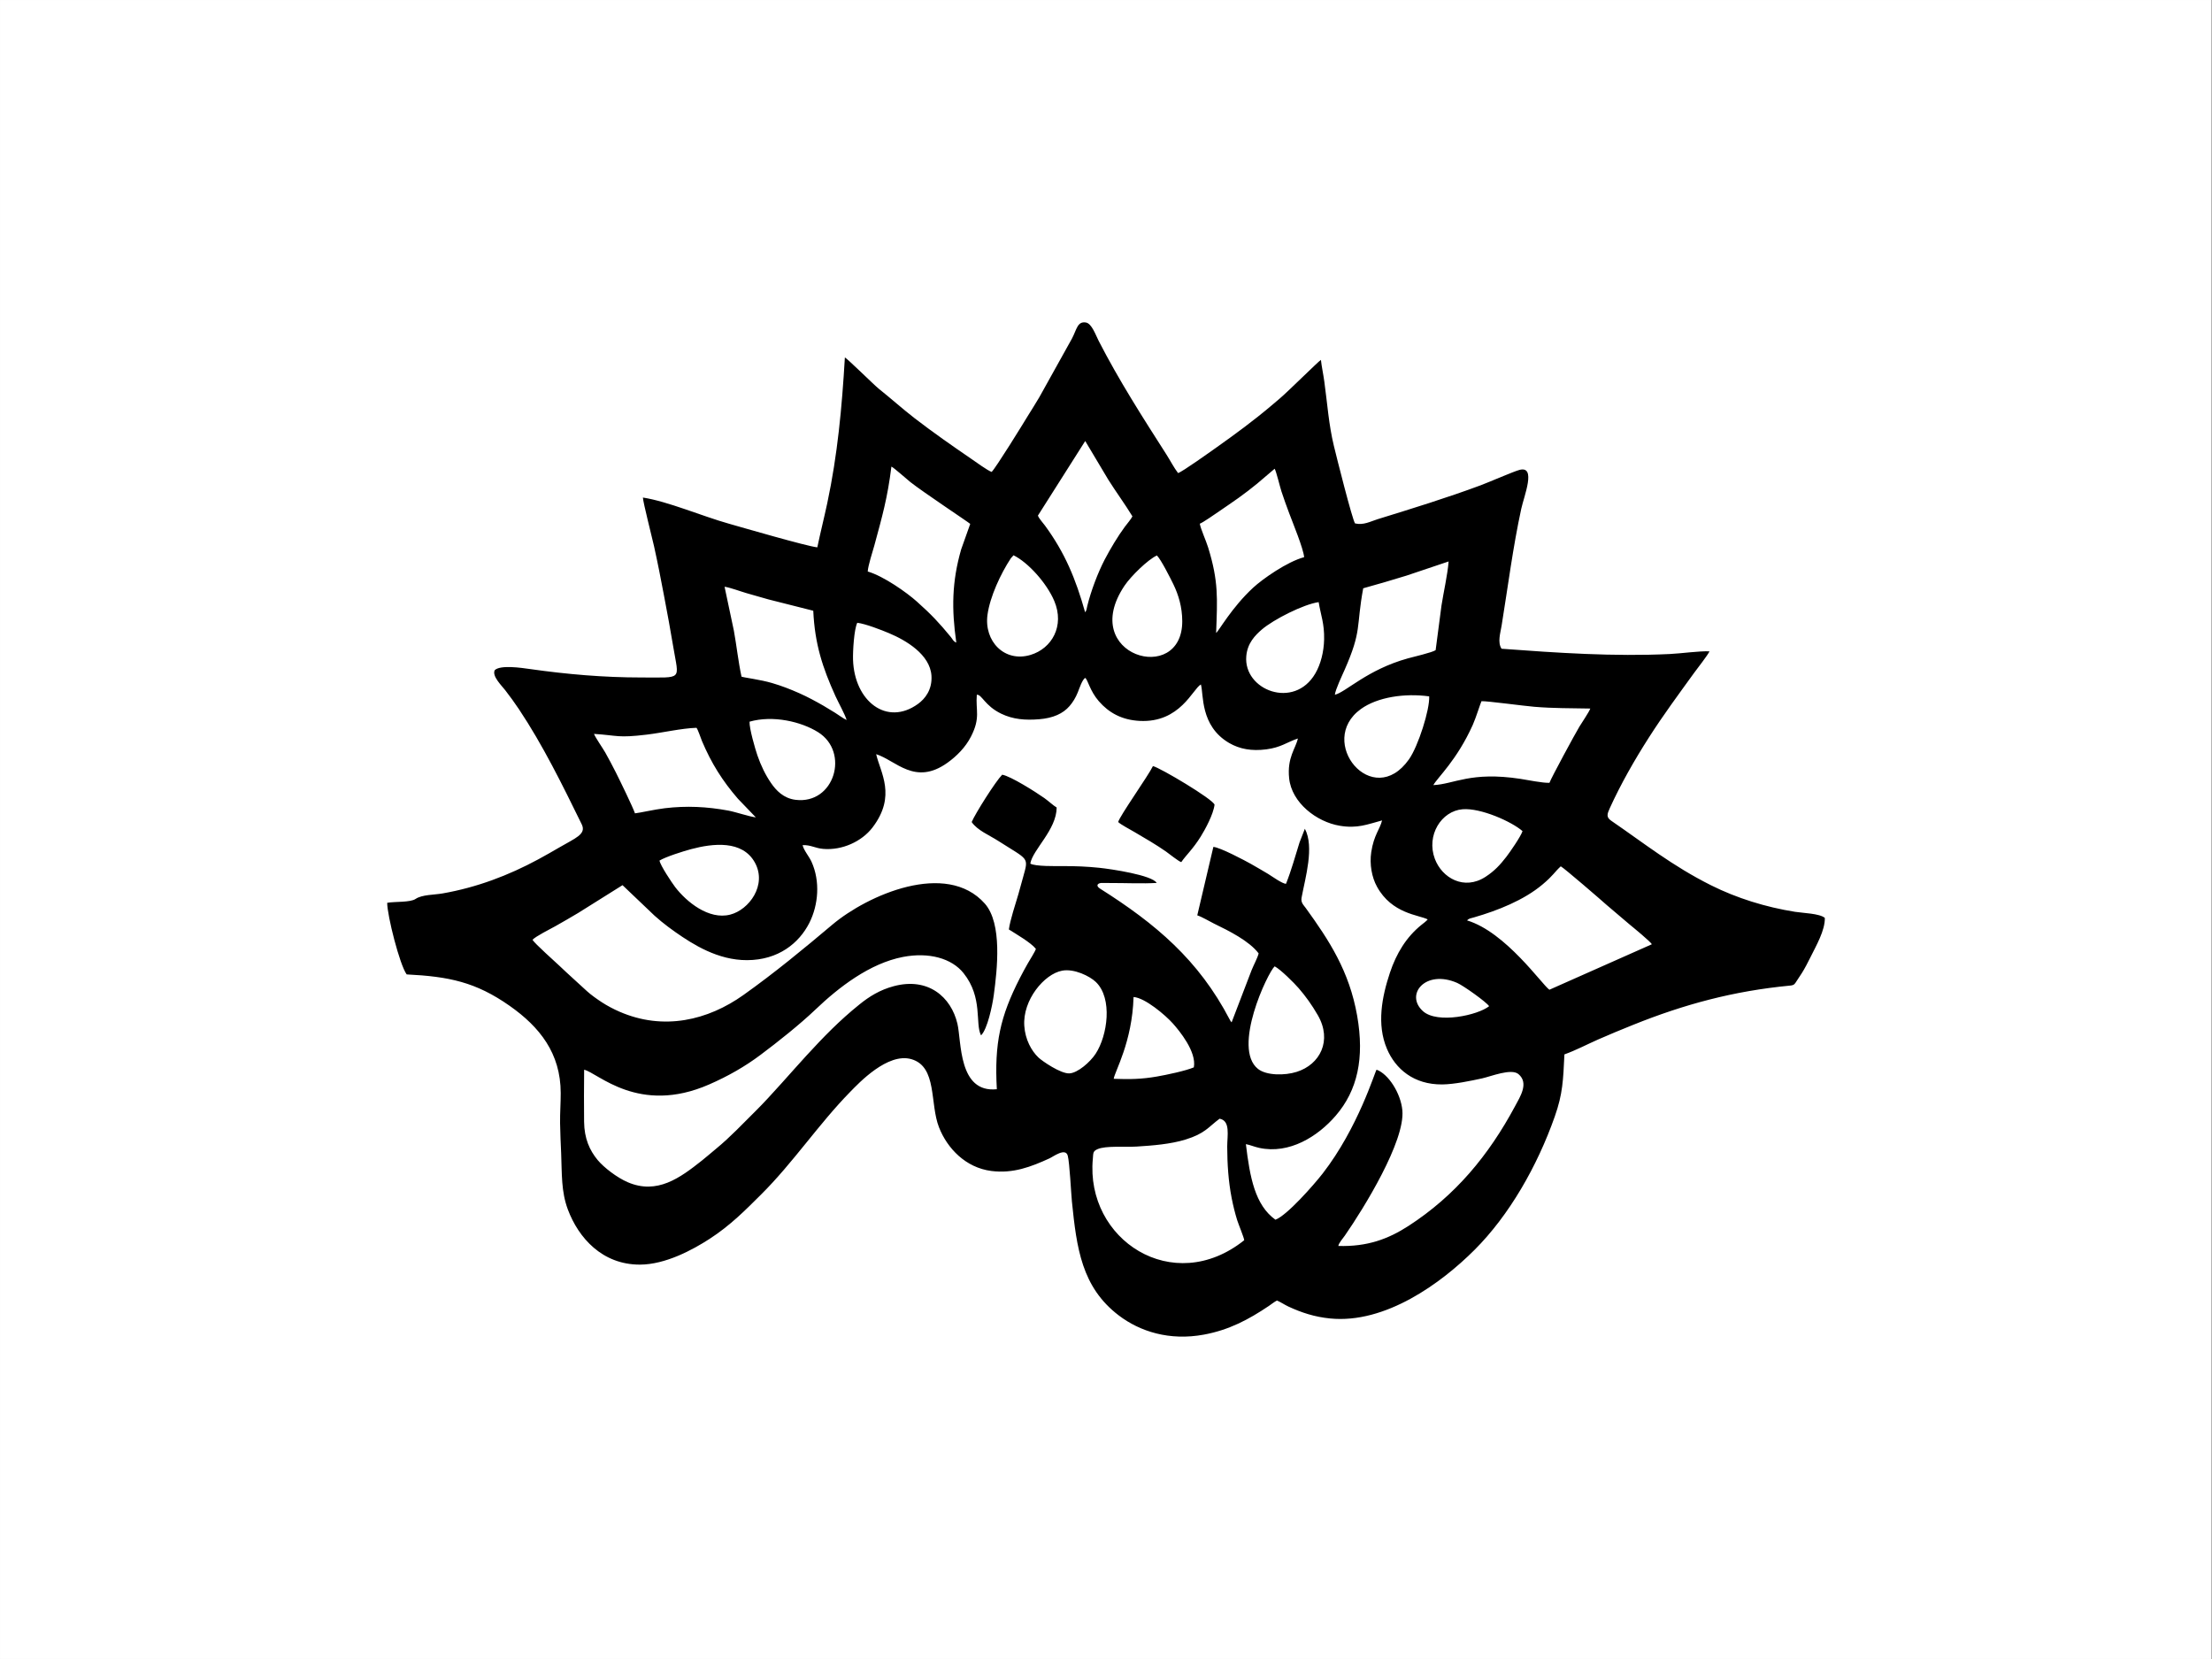 <?xml version="1.0" encoding="UTF-8"?>
<!-- Creator: CorelDRAW -->
<svg xmlns="http://www.w3.org/2000/svg" xmlns:xlink="http://www.w3.org/1999/xlink" xmlns:xodm="http://www.corel.com/coreldraw/odm/2003" xml:space="preserve" width="900px" height="675px" version="1.1" shape-rendering="geometricPrecision" text-rendering="geometricPrecision" image-rendering="optimizeQuality" fill-rule="evenodd" clip-rule="evenodd" viewBox="0 0 490.54 367.91">
 <rect x="0" y="0" width="490.54" height="367.91" fill="#808080" stroke="none"/>
 <g id="Layer_x0020_1">
  <rect fill="white" transform="matrix(1.76564E-14 -0.75 1.333 3.97268E-14 -5.28644E-12 367.906)" width="490.54" height="367.91"></rect>
  <path fill="black" d="M219.9 104.66c-1.04,-0.41 -3.33,-2.1 -4.4,-2.83 -4.31,-2.95 -8.57,-5.92 -12.67,-9.08 -2.74,-2.12 -5.3,-4.43 -7.99,-6.57 -0.94,-0.75 -7.14,-6.86 -7.48,-6.9 -0.65,11.09 -1.62,21.56 -3.9,32.28 -0.7,3.29 -1.54,6.6 -2.21,9.82 -2.27,-0.21 -17.04,-4.52 -19.56,-5.23 -5.93,-1.66 -13.58,-4.96 -19.12,-5.81 0.05,1.13 2.05,8.89 2.46,10.75 0.83,3.73 1.54,7.4 2.25,11.16 0.72,3.78 1.4,7.45 2.04,11.3 1.23,7.43 2.23,6.68 -7.09,6.69 -8.36,0 -16.47,-0.7 -24.7,-1.87 -1.9,-0.27 -6.54,-0.96 -7.81,0.24 -0.7,1.32 1.62,3.53 2.32,4.46 1.07,1.39 2.03,2.7 3.02,4.18 5.34,8 9.67,16.84 13.94,25.55 1.09,2.22 -1.43,3.06 -5.03,5.17 -1.55,0.9 -2.88,1.67 -4.6,2.6 -6.63,3.58 -13.63,6.23 -21.22,7.56 -1.86,0.33 -4.56,0.25 -5.99,1.22 -1.19,0.81 -4.57,0.55 -6.3,0.86 0,2.81 2.77,13.77 4.32,15.88 9.36,0.47 15.31,1.68 22.84,6.97 6.66,4.68 11.31,10.52 11.32,19.33 0.01,2.21 -0.17,4.42 -0.14,6.7 0.03,2.31 0.15,4.46 0.24,6.69 0.18,4.54 -0.01,8.46 1.49,12.46 2.36,6.28 7.62,12.22 15.97,12.21 5.68,-0.01 11.73,-3.3 15.44,-5.7 4.66,-3.02 7.98,-6.41 11.43,-9.84 7.09,-7.04 12.8,-15.66 19.76,-22.76 1.91,-1.95 8.31,-8.79 13.59,-7.26 5.76,1.68 4.03,9.84 6.12,15.13 1.82,4.63 5.88,8.92 11.58,9.66 4.86,0.62 8.84,-0.93 12.91,-2.79 0.84,-0.38 3.57,-2.46 4.06,-0.58 0.41,1.55 0.74,8.39 0.92,10.17 1.05,10.29 2.15,18.96 10.38,25.23 4.7,3.58 11.26,5.68 18.91,4.26 5.55,-1.03 9.87,-3.32 14.36,-6.34 0.64,-0.43 1.15,-0.87 1.82,-1.22 0.84,0.35 1.52,0.85 2.52,1.33 2.94,1.37 5.85,2.31 9.24,2.65 12.3,1.24 24.7,-7.85 32.06,-15.21 7.68,-7.67 13.9,-18.53 17.79,-29.57 1.79,-5.07 1.86,-8.09 2.14,-13.78 2.53,-0.9 5.03,-2.23 7.55,-3.34 2.49,-1.1 4.94,-2.1 7.66,-3.2 11.39,-4.58 22.29,-7.52 34.86,-8.72 1,-0.09 1.04,-0.45 1.5,-1.12 0.37,-0.55 0.69,-1.03 1.07,-1.63 0.62,-0.97 1.38,-2.42 1.94,-3.57 1.24,-2.51 3.23,-5.91 3.17,-8.69 -1.18,-0.99 -4.79,-1.06 -6.62,-1.35 -6.52,-1.04 -12.94,-3.04 -18.61,-5.88 -8.59,-4.3 -14.79,-9.28 -22.16,-14.33 -1.12,-0.77 -0.89,-1.47 -0.31,-2.75 2.45,-5.39 5.55,-10.81 8.7,-15.72 3.16,-4.95 6.58,-9.56 9.99,-14.28 0.68,-0.94 3.14,-4.07 3.43,-4.81 -2.43,-0.08 -6.12,0.47 -8.79,0.6 -12.41,0.6 -25.04,-0.26 -37.32,-1.17 -0.94,-1.41 -0.26,-3.47 0.01,-5.13 1.4,-8.63 2.51,-17.41 4.36,-25.92 0.62,-2.84 3.37,-9.56 -0.36,-8.62 -1.22,0.3 -6.79,2.73 -8.64,3.42 -7.51,2.79 -15.21,5.16 -22.82,7.51 -1.67,0.52 -3.12,1.38 -5.04,0.95 -0.6,-0.78 -4.17,-14.98 -4.7,-17.21 -1.14,-4.7 -1.45,-9.42 -2.12,-14.27 -0.22,-1.61 -0.6,-3.36 -0.75,-4.79 -0.49,0.26 -7.39,7.11 -9.11,8.55 -0.66,0.55 -1.22,1.04 -1.91,1.62 -3.89,3.29 -7.94,6.27 -12.16,9.26 -1.25,0.88 -7.57,5.41 -8.5,5.67 -0.94,-1.22 -1.72,-2.77 -2.56,-4.08 -5.3,-8.28 -10.55,-16.48 -15.07,-25.28 -0.63,-1.23 -1.51,-3.82 -2.82,-4.03 -1.88,-0.3 -2.01,1.52 -3.08,3.56l-7.24 13.01c-0.82,1.41 -1.71,2.78 -2.55,4.15 -1.04,1.72 -7.15,11.63 -8.03,12.42zm-3.28 49.41c-0.29,3.52 0.87,5.05 -1.29,9.27 -1.22,2.4 -3.21,4.38 -5.23,5.82 -7.22,5.16 -11.41,-0.52 -15.8,-1.91 0.92,4.06 4.56,9.22 -0.81,16.26 -2.38,3.11 -6.71,5.09 -10.89,4.75 -1.87,-0.15 -2.73,-0.9 -4.61,-0.84 0.22,1.11 1.44,2.51 1.97,3.68 1.97,4.34 1.53,9.57 -0.47,13.55 -2.28,4.51 -6.88,8.26 -13.82,8.28 -6.48,0.02 -11.97,-3.47 -15.88,-6.21 -2.18,-1.53 -4.25,-3.18 -6.05,-5l-5.69 -5.42 -9.81 6.15c-1.71,1.02 -3.3,1.94 -5.09,2.95 -1.19,0.66 -4.27,2.2 -5.07,3.01 0.54,0.89 5.08,4.91 5.99,5.78 1.98,1.9 3.98,3.65 6.1,5.62 0.87,0.8 2.25,1.78 3.36,2.5 1.11,0.72 2.5,1.46 3.81,2.03 9.83,4.3 19.66,1.91 27.52,-3.68 6.95,-4.94 13.35,-10.23 19.72,-15.6 7.82,-6.58 25.28,-14.29 33.81,-4.68 3.93,4.43 2.75,14.67 2,20.25 -0.33,2.44 -1.42,7.62 -2.83,8.98 -1.37,-2.58 0.48,-8.34 -3.88,-13.8 -2.63,-3.3 -7.69,-4.69 -13.4,-3.6 -7.42,1.42 -14.29,6.75 -19.46,11.69 -3.44,3.28 -8.34,7.18 -12.2,10.06 -3.37,2.53 -7.15,4.7 -11.37,6.54 -15.65,6.84 -24.72,-2.64 -27.71,-3.27 -0.05,3.8 -0.04,7.72 -0.01,11.53 0.04,3.74 1.23,6.35 3.02,8.51 1.37,1.64 4.27,3.88 6.65,4.9 6.53,2.81 11.61,-0.96 16.48,-4.82 1.14,-0.91 2.04,-1.71 3.11,-2.59 3.22,-2.64 5.93,-5.57 8.9,-8.5 3.19,-3.16 8,-8.74 11.13,-12.15 3.87,-4.21 7.33,-7.78 11.75,-11.34 2.18,-1.77 4.55,-3.25 7.63,-4.07 7.62,-2.04 12.72,2.38 14.12,8.33 0.93,3.92 0.17,15.41 8.74,14.52 -0.56,-10.18 0.74,-16.13 5.13,-24.69 0.54,-1.05 1.14,-2.17 1.76,-3.25 0.41,-0.74 1.62,-2.59 1.77,-3.19 -1.15,-1.42 -4.31,-3.23 -5.99,-4.3 0.26,-2.01 1.49,-5.73 2.11,-7.83 0.38,-1.32 0.7,-2.49 1.06,-3.82 1.25,-4.5 1.22,-3.66 -5.5,-7.97 -2.07,-1.34 -4.6,-2.31 -5.92,-4.2 0.84,-1.96 5.3,-9.02 6.77,-10.5 1.88,0.32 7.43,3.83 9.34,5.18 1,0.71 1.86,1.56 2.74,2.1 -0.04,4.96 -5.31,9.32 -5.85,12.43 1.01,0.66 5.79,0.56 7.33,0.56 2.67,-0.01 5.32,0.1 7.91,0.37 2.73,0.28 11.79,1.64 12.79,3.36 -3.21,0.19 -6.59,0.02 -9.82,0.02l-2.52 -0.01c-0.83,0.1 -1.18,0.65 -0.21,1.26 12.29,7.77 21.84,15.78 28.74,29.02 0.05,0.1 0.12,0.23 0.18,0.32 0.17,0.24 0.1,0.15 0.25,0.3l4.42 -11.54c0.44,-1.11 1.34,-2.77 1.57,-3.74 -2.1,-2.77 -6.54,-4.98 -9.92,-6.62 -0.97,-0.48 -2.66,-1.49 -3.69,-1.82l3.57 -15.18c1.51,0.11 7.12,3.09 8.32,3.77 1.26,0.71 2.58,1.49 3.81,2.22 0.81,0.49 3.19,2.22 3.98,2.19 1.19,-3 2.03,-6.08 3,-9.18l1.18 -3.02c2.14,4.04 0.09,10.86 -0.72,15.22 -0.22,1.15 0.38,1.62 0.91,2.35 5.22,7.22 9.67,14.01 11.41,23.92 1.64,9.39 0.08,16.52 -4.75,22.13 -3.97,4.61 -10.28,8.6 -16.97,7.15 -1.14,-0.25 -1.99,-0.65 -2.96,-0.83 0.89,7.39 2.02,13.51 6.55,16.76 2.55,-0.94 8.47,-7.67 10.48,-10.25 7.9,-10.19 11.58,-22.58 11.95,-23.02 2.59,0.93 5.36,5.17 5.72,9.02 0.62,6.84 -8.53,21.69 -12.76,27.78 -0.46,0.66 -1.35,1.64 -1.44,2.29 6.45,0.19 11.08,-1.55 15.54,-4.43 10.4,-6.73 17.78,-15.63 23.65,-26.56 1.13,-2.11 3.12,-5.13 0.76,-7.12 -1.59,-1.34 -6.12,0.52 -8.08,0.95 -2.53,0.55 -6.14,1.31 -8.82,1.34 -6.35,0.06 -10.4,-3.47 -12.28,-7.92 -2.29,-5.4 -1.11,-11.5 0.67,-16.85 1.44,-4.3 3.64,-7.91 6.97,-10.6 0.41,-0.33 1.13,-0.85 1.41,-1.23 -1.91,-1 -7.95,-1.21 -11.26,-7.28 -1.12,-2.03 -1.67,-4.91 -1.26,-7.64 0.58,-3.82 1.92,-5.05 2.4,-7.03 -3.29,0.88 -5.45,1.84 -9.4,1.18 -5.13,-0.86 -10.65,-5.1 -11.21,-10.53 -0.48,-4.61 1.46,-6.59 1.94,-8.82 -2.57,0.88 -3.7,1.97 -7,2.41 -3.26,0.42 -5.91,-0.06 -8.24,-1.41 -6.5,-3.79 -5.63,-10.87 -6.27,-12.98 -1.78,0.92 -4.58,8.56 -13.6,8.08 -3.97,-0.21 -6.83,-1.83 -9.03,-4.36 -2.01,-2.31 -2.45,-4.8 -3.02,-5.17 -0.65,0.32 -1.33,2.41 -1.65,3.2 -0.49,1.21 -1.09,2.18 -1.82,3.03 -1.45,1.69 -3.66,2.68 -6.73,2.93 -3.08,0.25 -5.8,0.05 -8.44,-1.23 -3.67,-1.78 -4.28,-4.29 -5.4,-4.2zm59.3 120.97c-0.03,-0.56 -1.26,-3.49 -1.56,-4.45 -0.47,-1.51 -0.9,-3.24 -1.23,-4.94 -0.71,-3.64 -0.97,-7.51 -0.98,-11.37 0,-2.46 0.76,-5.74 -1.69,-6.19 -2.51,1.86 -3.2,3.28 -7.58,4.63 -3.3,1.01 -7.17,1.32 -10.84,1.55 -2.64,0.16 -6.81,-0.23 -8.64,0.57 -1.09,0.48 -0.93,0.89 -1.05,2.14 -1.67,17.92 17.75,30.69 33.57,18.06zm49.41 -70.93c8.6,2.6 16.65,14.28 18.27,15.38l22.71 -10.08c-0.14,-0.48 -4.25,-3.84 -4.92,-4.39l-5.06 -4.3c-1.14,-1.03 -9.57,-8.31 -10.21,-8.6 -1.44,1.32 -1.6,1.98 -4.06,4.04 -4.13,3.47 -9.91,5.76 -15.17,7.28 -0.73,0.21 -1.12,0.21 -1.56,0.67zm-132.9 -77.37c3.53,1.03 8.65,4.65 10.91,6.68 3.23,2.89 4.86,4.62 7.53,7.86 0.42,0.52 0.51,0.95 1.2,1.22 -1.06,-7.41 -0.99,-13.48 1.08,-20.67l2.01 -5.65c-0.49,-0.44 -10.42,-7.02 -13.27,-9.27 -0.82,-0.65 -3.66,-3.2 -4.21,-3.44 -0.86,6.95 -2.04,11.06 -3.78,17.48 -0.4,1.45 -1.39,4.43 -1.47,5.79zm73.64 -10.6c0.18,1.12 1.4,3.8 1.85,5.27 2.33,7.56 2.05,11.26 1.77,18.96 0.61,-0.45 3.43,-5.62 8.21,-10.04 2.13,-1.97 7.56,-5.77 11.31,-6.77 -0.17,-1.93 -2.51,-7.58 -3.32,-9.75 -0.6,-1.6 -1.17,-3.18 -1.71,-4.82 -0.34,-1.03 -1.14,-4.42 -1.51,-5.04l-3.89 3.31c-1.27,1.03 -2.58,2.06 -4.08,3.13 -1.44,1.01 -2.74,1.92 -4.25,2.94 -0.9,0.61 -3.66,2.55 -4.38,2.81zm-134.35 46.61c0.34,0.87 1.87,3.04 2.5,4.13 0.81,1.43 1.56,2.87 2.32,4.36 0.87,1.72 3.79,7.72 4.27,9.13 1.04,-0.1 4.32,-0.86 6.58,-1.13 4.84,-0.58 9.33,-0.36 14.12,0.52 1.69,0.32 4.8,1.38 6.1,1.5l-3.97 -4.13c-3.43,-3.97 -5.87,-7.83 -7.97,-12.79 -0.29,-0.69 -0.86,-2.49 -1.22,-2.94 -3.33,0.11 -7.52,1.09 -10.99,1.51 -6.55,0.79 -6.36,0.19 -11.74,-0.16zm186.14 11.36c4.61,-0.2 8.25,-3.07 19.29,-1.39 1.66,0.25 4.91,0.94 6.46,0.88 0.43,-1.17 5.73,-10.95 6.64,-12.45 0.52,-0.86 2.15,-3.25 2.42,-4.02 -4.36,-0.09 -8.09,-0.03 -12.42,-0.39 -2.15,-0.17 -10.64,-1.32 -11.71,-1.24 -0.23,0.43 -1.2,3.61 -1.94,5.27 -3.54,7.86 -7.83,11.67 -8.74,13.34zm-153.42 -24.05c0.75,0.24 4.21,0.66 6.76,1.41 2.18,0.64 4.02,1.36 6.01,2.24 1.98,0.88 3.73,1.84 5.39,2.79 0.88,0.51 1.76,1.05 2.61,1.58 0.81,0.5 1.75,1.24 2.54,1.59 -0.38,-1.27 -1.82,-3.85 -2.49,-5.32 -2.87,-6.33 -4.57,-11.56 -4.91,-18.91l-9.97 -2.52c-1.69,-0.48 -3.19,-0.91 -4.83,-1.38 -1.32,-0.38 -3.74,-1.28 -4.87,-1.42l2.07 9.77c0.59,3.23 0.98,6.92 1.69,10.17zm137.87 -19.6c-1.61,8.68 -0.22,9.24 -4.15,18.14 -0.55,1.26 -1.99,4.25 -2.14,5.47 2.4,-0.54 7.17,-5.56 16.17,-8.06 1.3,-0.36 5.39,-1.3 6.18,-1.83l1.3 -9.91c0.48,-3.07 1.34,-6.77 1.58,-9.76l-9.34 3.14c-3.18,0.99 -6.37,1.91 -9.6,2.81zm-72.14 -16.12c0.21,0.62 1.1,1.58 1.57,2.22 4.42,6.03 6.82,11.83 8.9,19.22 0.35,-0.45 0.29,-0.62 0.48,-1.41 0.83,-3.36 2.32,-7.29 3.83,-10.22 1.24,-2.38 2.98,-5.29 4.52,-7.36 0.5,-0.66 1.38,-1.7 1.66,-2.28 -1.6,-2.64 -3.6,-5.35 -5.35,-8.13l-5.12 -8.58 -10.49 16.54zm5.37 100.92c-3.96,0.73 -8.78,6.51 -8.39,12.24 0.2,3.03 1.58,5.54 3.14,7.02 0.83,0.79 4.91,3.6 6.85,3.52 1.86,-0.08 4.65,-2.54 5.84,-4.37 2.63,-4.04 3.81,-12.26 0.04,-15.9 -1.37,-1.31 -4.82,-3.01 -7.48,-2.51zm47.13 -0.96c-1.54,1.38 -9.5,18.15 -3.69,22.75 1.89,1.49 5.95,1.48 8.55,0.66 5.23,-1.63 7.95,-6.97 4.71,-12.58 -1.33,-2.31 -2.71,-4.21 -4.24,-5.98 -0.96,-1.12 -4.06,-4.21 -5.33,-4.85zm-34.7 -32c0.68,0.62 2.55,1.59 3.57,2.19 2.17,1.26 5.03,2.94 7.03,4.35 0.75,0.52 2.74,2.15 3.39,2.35 1.05,-1.55 2.54,-2.82 4.33,-5.69 0.96,-1.54 2.8,-4.92 3.05,-7.05 -0.34,-1.22 -12.02,-8.17 -13.66,-8.56 -1.02,2.13 -7.42,11.13 -7.71,12.41zm68.97 -27.87c-5.43,-0.75 -11.47,0.16 -15.14,2.8 -9.97,7.19 2.6,22.58 10.66,11.16 2.07,-2.94 4.63,-11.07 4.48,-13.96zm-24.51 -20.9c-3.35,0.47 -10,3.84 -12.61,6.08 -1.48,1.28 -3.19,3.01 -3.44,5.89 -0.67,7.55 10.62,11.95 15.32,3.83 1.2,-2.07 1.88,-4.79 1.94,-7.54 0.07,-3.55 -0.73,-5.32 -1.21,-8.26zm-126.21 26.51c-0.08,1.46 1.24,6.01 1.73,7.44 0.79,2.3 1.8,4.37 3.03,6.16 1.14,1.66 2.78,3.4 5.44,3.73 8.62,1.07 12.06,-10.58 5,-15 -3.72,-2.33 -9.98,-3.82 -15.2,-2.33zm58.54 -36.9l-0.59 0.66c-2.26,3.42 -4.63,8.53 -5.18,12.52 -0.81,5.88 3.77,10.66 9.56,8.91 4.7,-1.42 7.6,-6.42 5.24,-11.98 -1.68,-3.95 -5.78,-8.52 -9.03,-10.11zm-34.65 14.97c-0.71,1.41 -1,6.27 -0.94,8.21 0.3,9.17 7.48,14.8 14.41,9.78 1.55,-1.12 3.19,-3.15 2.98,-6.28 -0.33,-4.67 -5.59,-7.8 -9.4,-9.4 -1.55,-0.66 -5.27,-2.11 -7.05,-2.31zm72.07 -0.33c0,-3.15 -0.85,-5.89 -1.95,-8.17 -0.77,-1.58 -2.74,-5.48 -3.67,-6.43 -2.01,0.91 -5.8,4.63 -7.2,6.73 -10.38,15.51 12.83,22.2 12.82,7.87zm-115.93 53.06c0.17,1.08 2.76,4.94 3.48,5.89 2.52,3.28 7.46,7.32 12.2,6.1 4.17,-1.06 8.23,-6.55 5.47,-11.55 -2.76,-5 -9.28,-4.27 -14.14,-2.97 -1.79,0.48 -5.56,1.67 -7.01,2.53zm191.39 -6.53c-2.39,-2.1 -9.26,-5.17 -13.28,-4.85 -4.72,0.38 -8.12,5.79 -6.16,11.01 1.59,4.23 6.49,7.08 11.26,3.96 1.99,-1.3 3.23,-2.66 4.6,-4.43 0.79,-1.02 3.21,-4.51 3.58,-5.69zm-90.66 54.93c3.58,0.13 6.19,0.09 9.61,-0.51 2.14,-0.37 6.36,-1.26 8.16,-2.03 0.65,-3.46 -3.24,-8.15 -4.65,-9.73 -1.64,-1.84 -6.19,-5.71 -8.72,-5.87 -0.29,10.01 -4.19,16.53 -4.4,18.14zm83.25 -16.1c-0.53,-0.88 -5.71,-4.57 -7.09,-5.17 -7.02,-3.06 -11.66,2.59 -7.58,6.27 3.21,2.88 12.2,0.88 14.67,-1.1z"></path>
 </g>
</svg>
